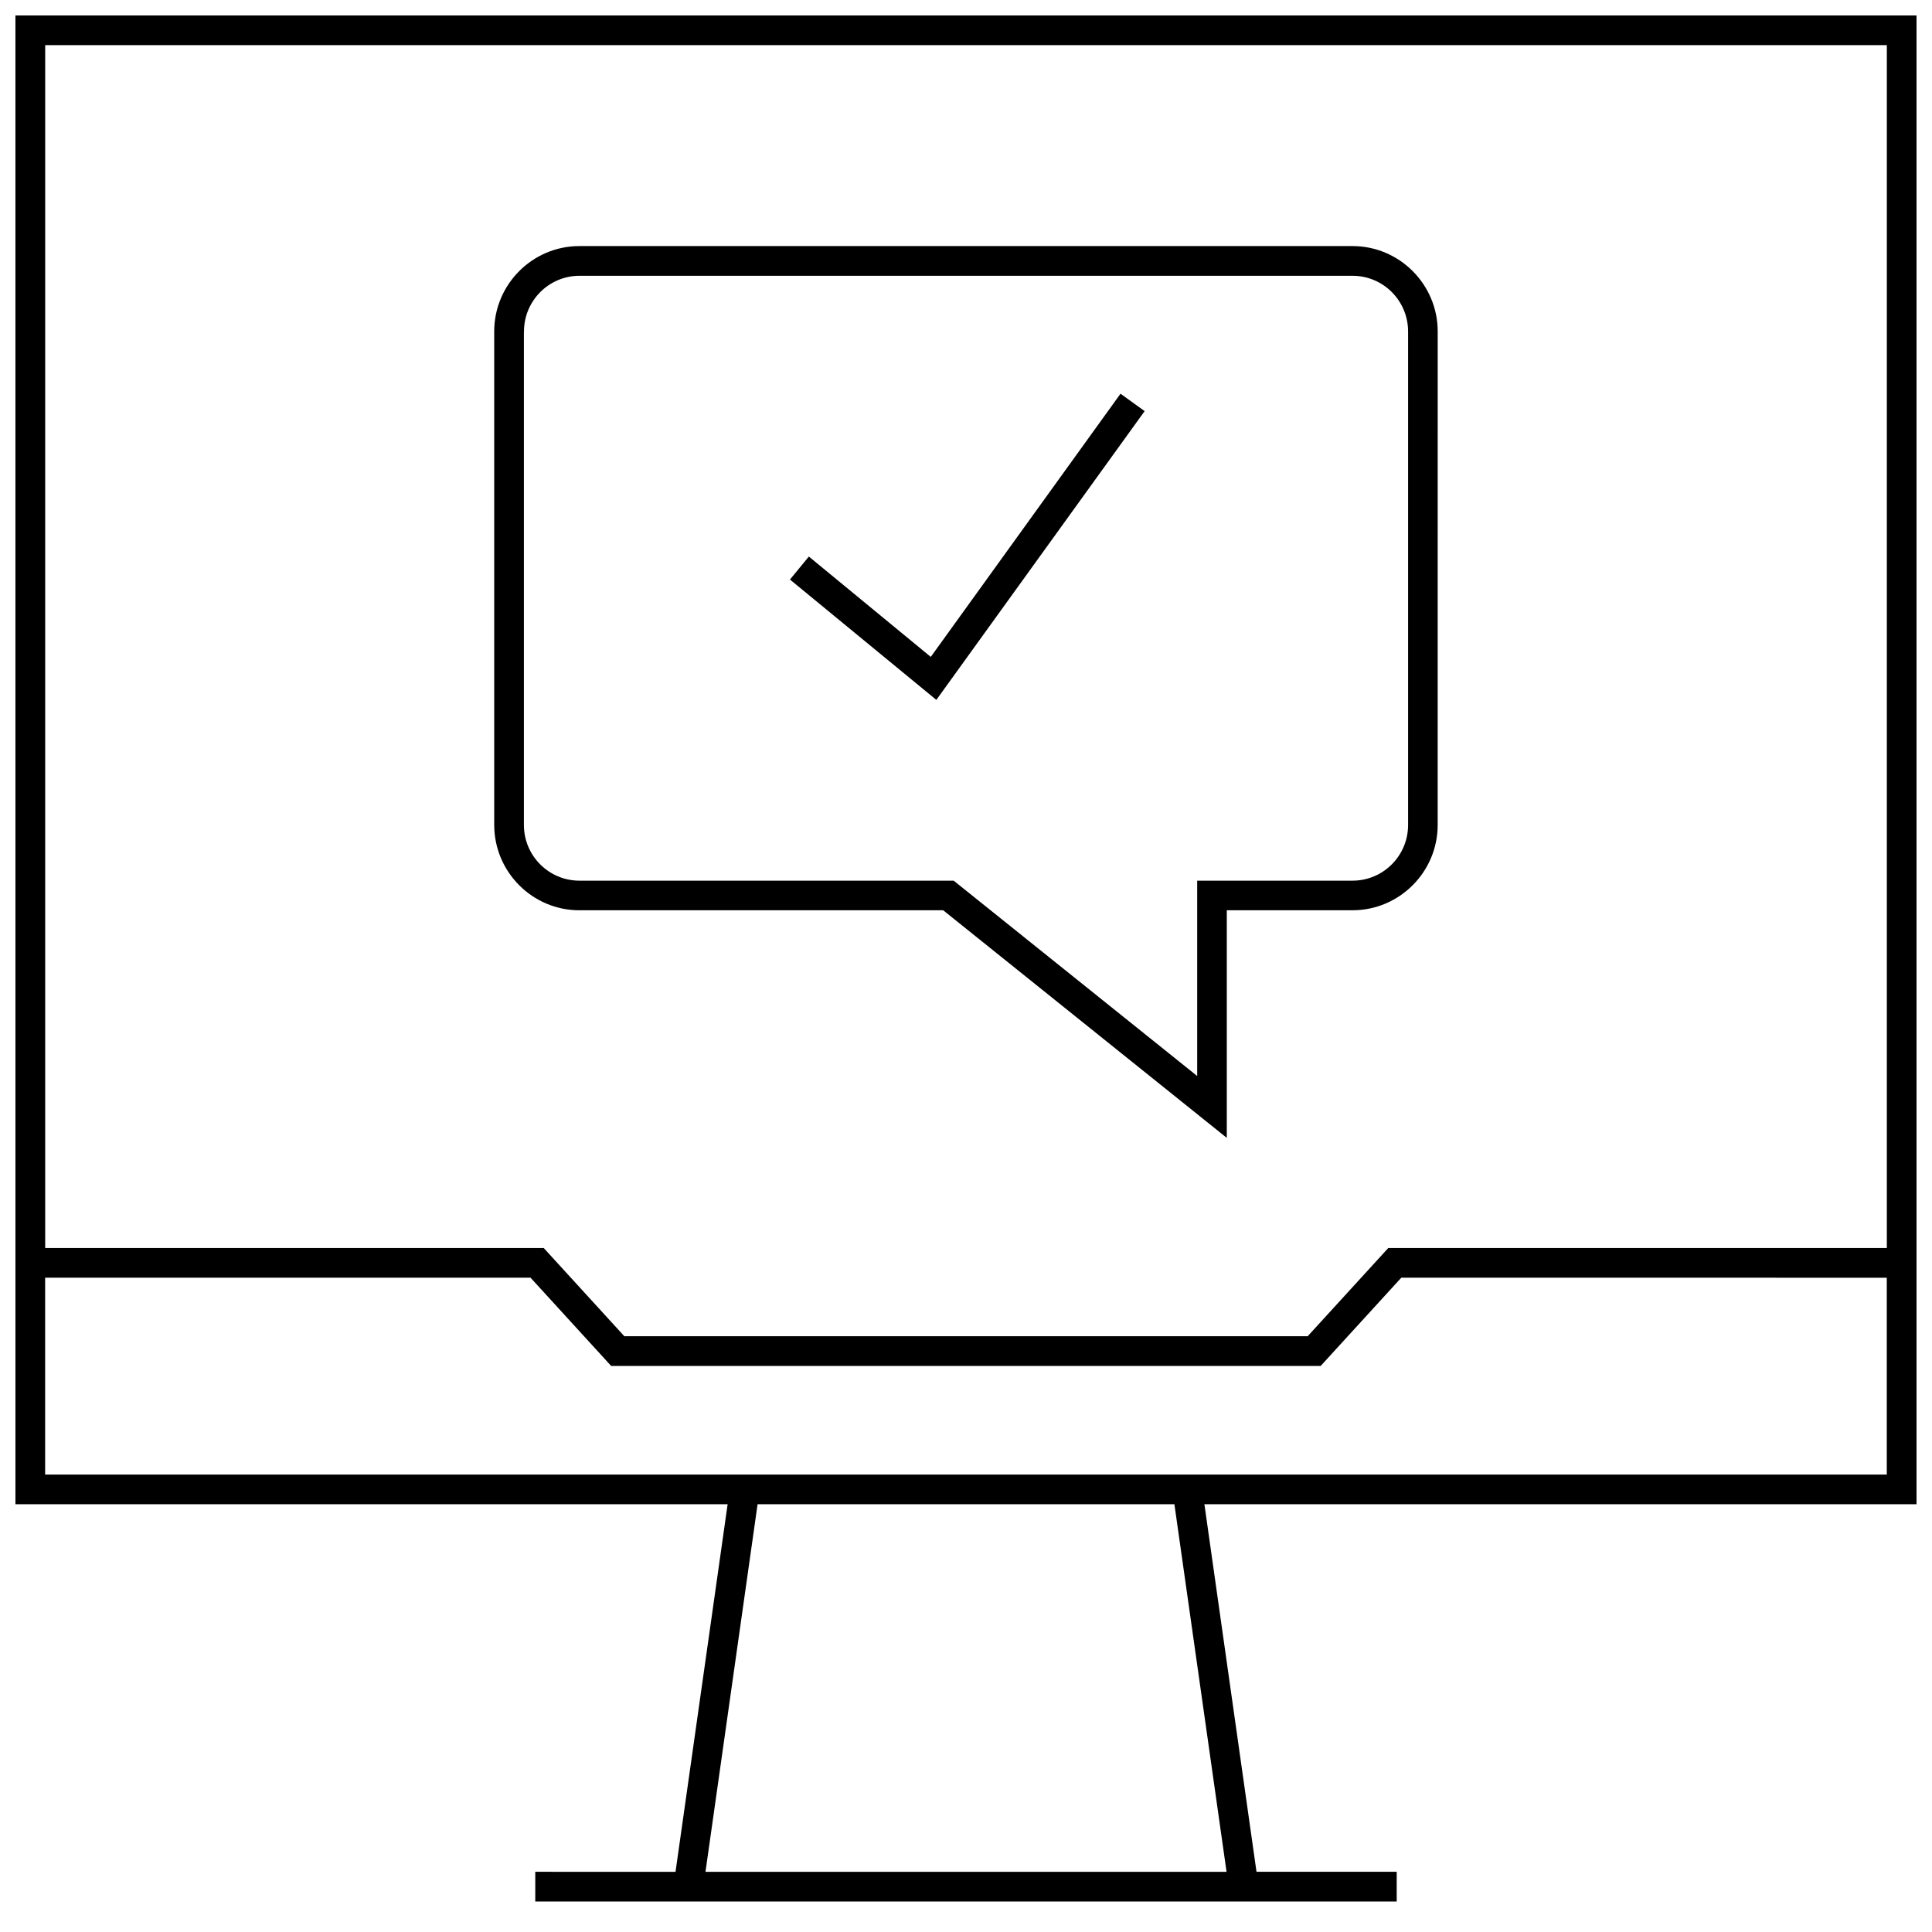 <?xml version="1.0" encoding="UTF-8"?>
<!-- Uploaded to: ICON Repo, www.svgrepo.com, Generator: ICON Repo Mixer Tools -->
<svg width="800px" height="800px" version="1.1" viewBox="144 144 512 512" xmlns="http://www.w3.org/2000/svg">
 <defs>
  <clipPath id="a">
   <path d="m148.09 148.09h503.81v499.91h-503.81z"/>
  </clipPath>
 </defs>
 <path d="m447.34 252.95-6.391-4.613-50.285 69.746-32.309-26.59-5.008 6.09 38.793 31.898z"/>
 <path d="m297.55 385.23h96.402l75.16 60.316v-60.316h33.312c12.438 0 22.578-10.156 22.578-22.625l0.004-130.77c0-12.469-10.141-22.625-22.578-22.625h-204.88c-12.438 0-22.578 10.156-22.578 22.625v130.79c0.02 12.469 10.141 22.609 22.578 22.609zm-14.688-153.39c0-8.141 6.598-14.754 14.703-14.754h204.89c8.109 0 14.703 6.613 14.703 14.754v130.79c0 8.141-6.598 14.754-14.703 14.754h-41.188v51.766l-64.535-51.766h-99.188c-8.109 0-14.703-6.613-14.703-14.754v-130.79z"/>
 <g clip-path="url(#a)">
  <path d="m148.09 542.64h188.74l-13.809 97.41-37.168-0.004v7.871h228.29v-7.871h-37.156l-13.809-97.41 188.72 0.004v-394.55h-503.81zm320.96 97.406h-138.09l13.809-97.41h110.46zm-313.09-105.28v-52.16h128.64l21.363 23.379h188.03l21.363-23.379 128.66 0.004v52.16zm488.07-378.8v318.77h-132.12l-21.363 23.379-181.09 0.004-21.363-23.379-132.12-0.004v-318.77z"/>
 </g>
</svg>